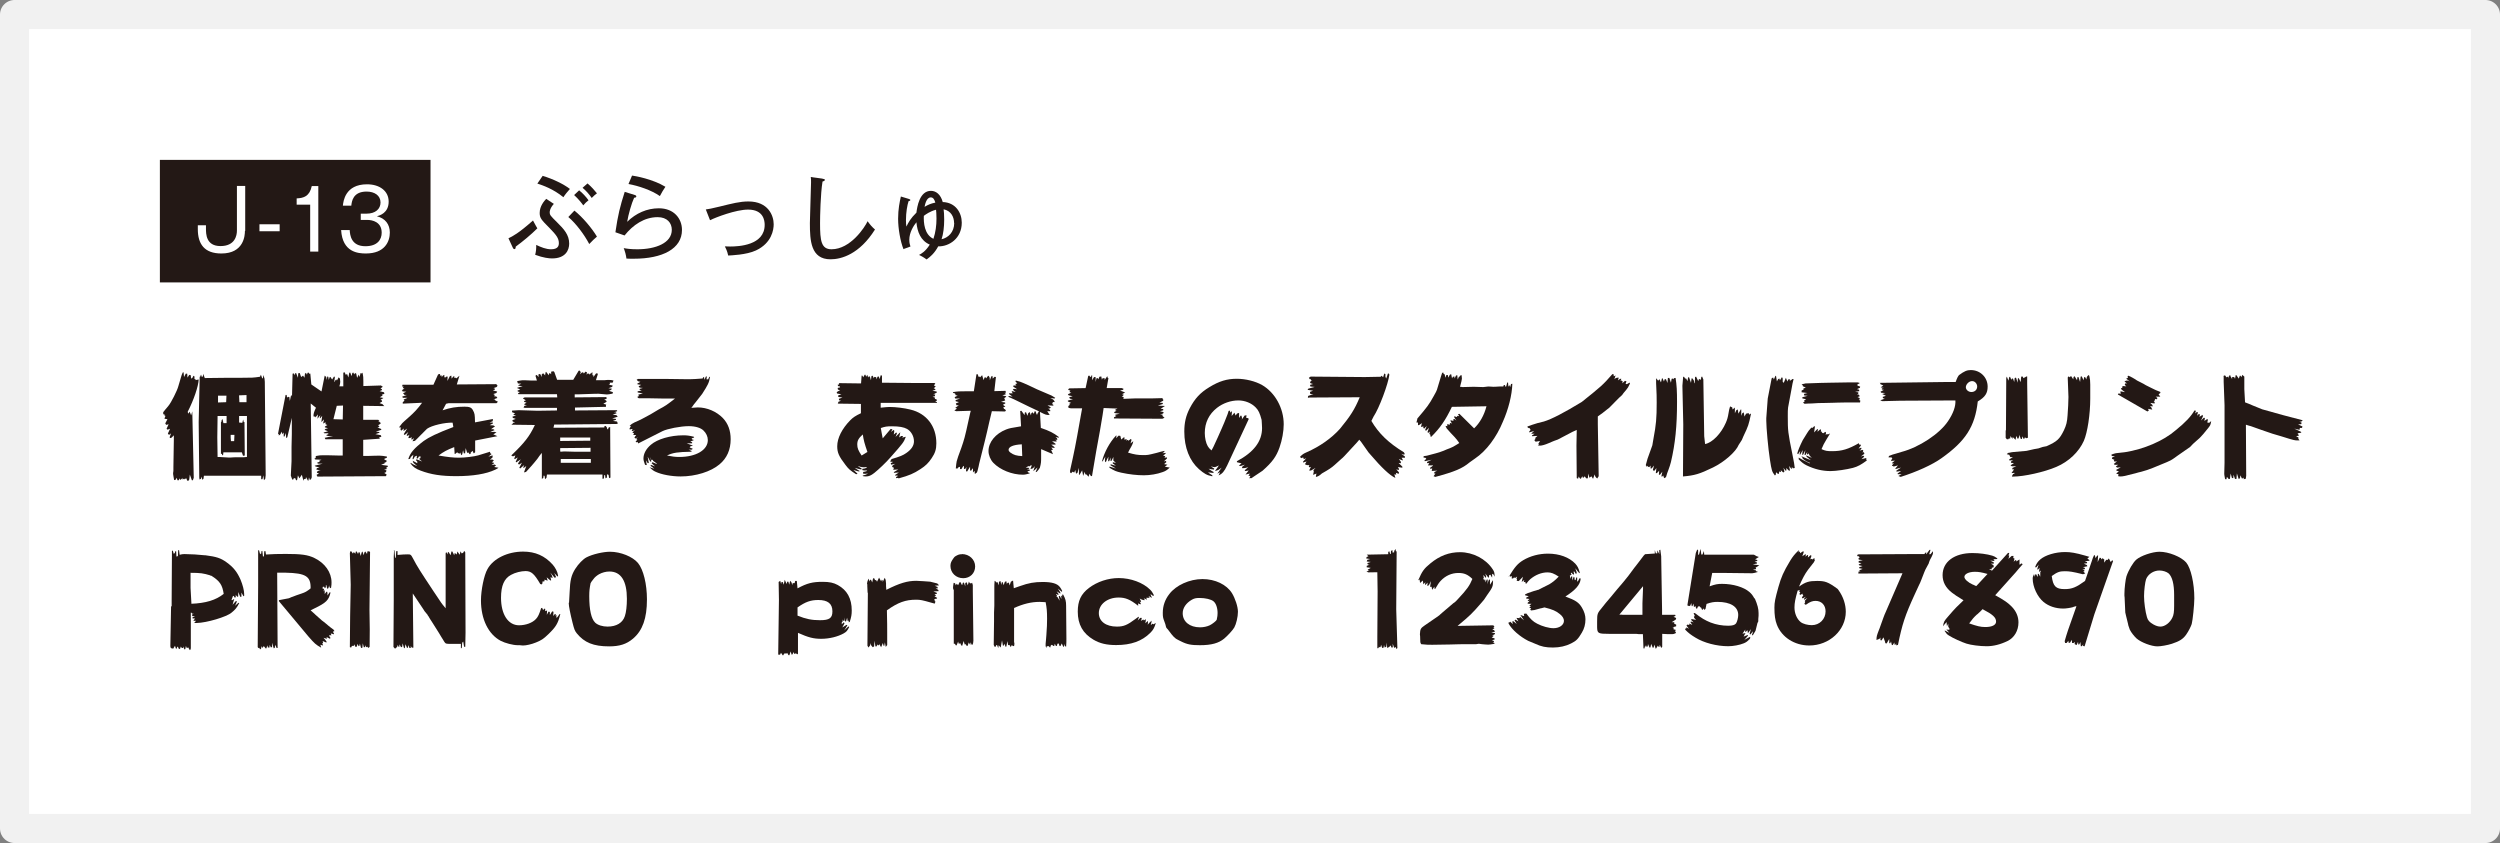 <?xml version="1.0" encoding="UTF-8"?><svg id="_レイヤー_2" xmlns="http://www.w3.org/2000/svg" viewBox="0 0 172 58"><rect x="0" y="0" width="172" height="58" fill="#808080" stroke="none"/><defs><style>.cls-1,.cls-2{fill:#fff;}.cls-3{fill:#231815;}.cls-2{stroke:#f1f1f1;stroke-linecap:round;stroke-linejoin:round;stroke-width:2px;}</style></defs><g id="_レイヤー_1-2"><rect class="cls-2" x="1" y="1" width="170" height="56"/><path class="cls-3" d="M11.81,41.72v-.44l.02-3.38.06-.02.06.22.08-.05.02-.12h.07l.02.36.1-.03.02-.4.06-.02.04.33c.16-.04.19-.05.34-.05.38,0,1.02.04,1.36.08h.06c.78.1,1.07.2,1.46.48.49.35.74.68.97,1.2.15.36.25.75.25.98,0,.02,0,.09,0,.14l-.05.02-.14-.25v.05s0,.11,0,.11v.13h-.08c-.07-.17-.1-.24-.14-.33,0,.09,0,.19,0,.31l-.06.02q-.07-.07-.11-.14s0,.06,0,.08v.09l-.07.03s-.03-.05-.07-.12h-.05l-.1.27.03.03.16-.1c-.04.14-.04.15-.06.2l-.03.11-.03.1c.09-.1.11-.13.23-.26l.07.02c-.05.14-.06.18-.13.31.06-.06.11-.1.24-.21l.05.02c-.16.32-.27.45-.53.66-.33.29-1.72.7-2.38.71h-.05s-.08,0-.14,0l.13-.15h-.17v-.04s.11-.11.11-.11l-.19-.02v-.06l.18-.09h-.18s-.04-.1-.04-.1l.13-.07h-.11l-.05-.07h-.04v2.48s-.02,0-.02,0v.06l-.05.04-.13-.22-.02.07h-.06l-.06-.14-.04.22-.06.02-.1-.21v.11h-.08l-.07-.1-.06.18-.1-.05-.03-.11h-.06s-.02.12-.02.12h-.07l-.06-.19-.14.22-.02-.05-.05.02-.09-.06-.02-.1.05-2.75ZM13.15,41.54c1.01-.04,1.7-.25,2.24-.68-.09-.61-.26-.88-.85-1.25h-.06s0-.02,0-.02c-.49-.15-.69-.18-1.37-.18v1.04s.06,1.08.06,1.08Z"/><path class="cls-3" d="M17.76,40.26v-2.39l.06-.02.08.3v-.04l.07-.02.02-.17.06-.02.04.38h.07s.02-.35.02-.35l.08-.02.04.24c.51-.03.75-.04,1.36-.04,1.07,0,1.52.06,1.97.28.73.35,1.18.99,1.18,1.68,0,.08,0,.17-.03.36l-.06.04c-.06-.08-.07-.12-.07-.18v-.03h0c-.02.07-.02.1-.06.21l-.05.03-.04-.02-.04-.22h-.04v.15l-.08.05-.04-.1-.1.02v.13h.1c-.02.07-.02.09-.04.17v.03s-.02.03-.02.03l.06-.13.04.02v.24l.12-.16h.05c.02.07.02.1.02.16v.1l.16-.23.05.03c-.12.52-.3.7-1.11,1.09-.12.06-.14.07-.26.13l.18.16.09.08.06.06q.29.27.45.4l.04.03.03.02c.17.13.31.25.4.33.08.06.16.13.33.25l.06.1-.11.04.08.14v.04s-.22-.06-.22-.06l.04.14-.09-.02-.08.03.1.14-.02.08-.24-.12.02.12-.23-.07.2.24v.09l-.26-.11.03.14h-.06l.06.17-.19-.05.06.2c-.38-.21-.46-.29-.88-.77l-2.03-2.43v-.07l.68-.13s.05-.02.1-.04c.02-.02.09-.04.15-.06.23-.09.25-.1.64-.23.24-.08.35-.14.61-.35.02-.83-.33-1.05-1.71-1.08h-.59s.03,5.18.03,5.18h-.07s-.09-.22-.09-.22l-.04.22-.07.02-.11-.38v.3s-.09.02-.09.02l-.07-.17-.03.19-.1-.02-.04-.14-.06.2-.04.02-.14-.17-.1.13-.05-.13-.04.18-.07.05-.05-.11-.06.02-.05-.07.03-4.26Z"/><polygon class="cls-3" points="24.09 42.37 24.13 40.23 24.07 38.06 24.1 37.93 24.17 37.93 24.27 38.08 24.3 38.06 24.32 38 24.35 37.99 24.45 38.1 24.48 37.95 24.54 37.94 24.64 38.13 24.65 38.02 24.74 37.99 24.82 38.25 24.88 38.01 24.94 37.94 25.02 38.2 25.07 38.01 25.13 37.94 25.23 38.08 25.25 38.12 25.28 37.93 25.4 37.93 25.46 37.98 25.44 39.98 25.42 41.97 25.44 43.31 25.43 44.51 25.33 44.58 25.28 44.49 25.2 44.53 25.13 44.39 25.12 44.52 25.03 44.53 24.96 44.26 24.93 44.57 24.84 44.58 24.76 44.28 24.73 44.43 24.67 44.46 24.6 44.3 24.54 44.5 24.45 44.5 24.38 44.33 24.35 44.43 24.21 44.44 24.16 44.55 24.08 44.53 24.07 44.51 24.09 42.37"/><path class="cls-3" d="M27.06,37.88l.08-.02.04.53.05-.04.03-.43h.09v.26c.33-.03.49-.04.69-.04s.23,0,.38.29c.28.54.48.85,1.4,2.24.31.47.46.69.53.79.07.1.11.15.31.39v-3.77s.02-.07.02-.07h.05l.06.14.02-.14.05-.04.14.23.06-.26h.06l.13.26.04-.16.13.11.05-.21.16.23.05-.24.09.15.06-.04h.03s.08-.14.08-.14l.07.1.02,5.54-.02.96h-.08s-.06-.36-.06-.36l-.07.08-.03.37h-.06v-.29c-.2,0-.37,0-.43,0-.38,0-.53,0-.6-.03-.06-.03-.1-.08-.33-.47l-.15-.25c-.07-.12-.14-.23-.22-.35-.1-.17-.22-.35-.22-.35-.18-.27-.18-.28-.24-.38l-.02-.04-.06-.08-.05-.09-.02-.02-.02-.02-.08-.1c-.06-.06-.06-.07-.14-.2l-.73-1.09.04,3.73h-.1l-.08-.11v.13h-.09l-.07-.2-.04.19h-.06s-.1-.25-.1-.25l-.05.26-.05.02-.1-.34-.03.24-.08.03-.1-.2-.02.18-.06-.02-.04-.12-.05.14-.14.12-.11-.12.02-3.22v-2.98s.02-.43.02-.43Z"/><path class="cls-3" d="M38.54,42.28c-.15.62-.3.86-.82,1.36-.34.33-.48.41-.84.56-.31.13-.69.21-.88.21-.02,0-.1,0-.24-.02-.06,0-.11,0-.14,0-.32,0-.86-.14-1.17-.3-.85-.45-1.36-1.49-1.36-2.78,0-.7.21-1.75.45-2.16.4-.72,1.38-1.2,2.45-1.2.84,0,1.49.29,2.03.89.18.2.33.49.36.69l.02.11-.05.02-.22-.24h0s.13.29.13.29l-.1.04-.3-.36.12.22.04.16-.15-.06.05.21-.05.02-.26-.22.07.23-.22-.07v.11s-.15.03-.15.03l.02.1-.07.09-.09-.03c-.41-.7-.62-.89-1.01-.89-.3,0-.72.1-1,.26-.47.25-.69.74-.69,1.58,0,1.14.49,1.89,1.24,1.89.46,0,.93-.17,1.17-.44.14-.15.22-.33.35-.74l.07-.02.06.14.07-.04.02-.05.06.02v.16s.13-.05.13-.05l-.02.3.12-.22.09.02v.22s.16-.26.16-.26l.09.03-.02.29.12-.14.06.02-.02.1.09-.03-.05.14.06.02.19-.25.06.04Z"/><path class="cls-3" d="M39.15,41.47c.03-.45.03-.49.04-.72.03-.84.12-1.18.38-1.6.22-.35.55-.69.79-.81.41-.21,1.14-.38,1.61-.38.73,0,1.56.34,1.92.77.38.46.62,1.46.62,2.51,0,1.3-.3,2.14-.96,2.7-.45.38-.93.53-1.64.53-1.08,0-1.71-.26-2.23-.9-.14-.18-.17-.26-.29-.73-.16-.64-.26-1.15-.26-1.33v-.04ZM40.54,41.01c0,.95.14,1.57.41,1.83.18.17.51.27.85.27.61,0,1.04-.26,1.19-.72.09-.26.14-.7.14-1.19,0-1.24-.41-1.88-1.2-1.88-.25,0-.5.07-.72.19-.15.09-.29.2-.38.33-.12.15-.19.25-.2.29-.07.36-.09.54-.09.89"/><path class="cls-3" d="M53.59,41.24l-.02-1.2.11-.08.06.22.03-.14h.08s.07.19.07.19l.07-.34.13.29.04-.16h.08l.06.21.06-.27c.1.1.11.11.14.3l.04-.14h.13l.04-.15h.11s.05.51.05.51c.66-.36,1.04-.45,1.73-.45.46,0,.75.06,1.04.22.64.35.96.93.96,1.75,0,.28-.03.45-.14.79l-.07.02v-.14l-.02.04-.05.02-.04-.23-.07.25h-.07l-.02-.27-.02.23h-.09l-.02-.1-.03.18h-.04s-.01.16-.01.16l.15-.14.04.08c-.06.1-.07.14-.15.28l.29-.18.06.02c-.09.17-.1.18-.22.36l.29-.27.06.03c-.13.26-.19.34-.39.45-.39.22-.98.37-1.54.37-.53,0-.88-.09-1.6-.41v1.44l-.06.04-.1-.1v.05l-.09.02-.06-.13-.06.15-.06.04-.08-.23-.08.26h-.06l-.1-.17-.02.05h-.18s0,.04,0,.04l-.04.02v.05l-.06.02-.12-.18-.06.13h-.05s-.05.02-.05.02l-.03-.06.05-3.75ZM54.88,42.36c.58.23.97.31,1.54.31.65,0,.85-.15.85-.61,0-.53-.32-.78-.97-.78-.53,0-.89.13-1.43.51v.57Z"/><path class="cls-3" d="M59.69,40.77l-.02-.44v-.12s-.02-.04-.02-.05c0-.06.03-.19.1-.35l.09.2.02-.11.06-.02.09.19.05-.25.07-.06.08.16.06-.02.07.12.14-.28.14.25.05-.11.06.06v.1s.14-.29.14-.29c.06.11.06.15.07.19l.02.2v.19l.02.25c.91-.46,1.45-.62,2.06-.62.14,0,.85.05.96.06.09.02.22.05.28.07.06.02.14.04.2.05l.13.13-.3.03.19.08.02.1h-.15l.18.1.03.09-.36.02.24.1v.06s-.17.04-.17.04l.1.06-.02.05-.08.02.18.11v.05s-.2.04-.2.04l.07.1h-.08l.1.07-.05.14-.22-.06c-.63-.18-.77-.21-1.06-.21-.72,0-1.24.18-2.01.73.02.8.02,1.22.02,1.5v.89l-.1.13-.06-.32-.04.24h-.05l-.05-.19-.12.29-.12-.21-.05.08h-.05l-.03-.07-.06.14h-.08l-.06-.39-.03.39-.09.06c-.13-.14-.14-.15-.15-.29l-.04.17-.11.14-.07-.13.03-3.63Z"/><path class="cls-3" d="M66.18,38.12c.51,0,.91.38.91.85s-.35.81-.82.81c-.5,0-.88-.37-.88-.85,0-.1.02-.19.05-.26.04-.1.21-.35.26-.38.21-.13.3-.16.48-.16M65.59,40.57c-.02-.1-.02-.12-.02-.17,0-.06.02-.16.04-.3h.04v.03l.05-.02.06.16.06-.11.1.1.1-.21.08.02.06.16.07-.02v-.1l.08-.04.1.27v-.23s.1-.05.1-.05l.07.21.08-.26.06.11.09.02.07-.05.05.16v.45l.02,1.69.02,1.69-.02.17-.04.11h-.06l-.07-.17-.03.18-.1-.17-.07.22-.06.03-.08-.13-.07.02-.07-.24-.1.33-.06-.02-.09-.18-.02.05h-.08s0-.02,0-.02l-.03-.12-.1.25-.05.02-.08-.12h-.07s0-1.69,0-1.69v-1.7s0-.34,0-.34Z"/><path class="cls-3" d="M68.39,42.8v-.65s.02-.49.02-.49c0-.16,0-.26,0-.31v-.96c0-.1,0-.21.02-.42h.04l.07.1.09-.02.08.22.02-.24.1-.06.06.27.03-.17.06-.03.07.22.08-.22.1-.06.05.22.02-.09.11-.03.05.2.09-.26.15-.08.05.53.23-.08.2-.07c.59-.21.98-.28,1.56-.28.64,0,1.01.11,1.19.36.06.09.1.14.15.26l-.03.06-.27-.23c.1.15.1.16.17.26v.1l-.02-.02-.03-.02c-.09-.06-.1-.07-.2-.13l.13.19-.02.06h-.03l-.07-.06-.06.02.07.06-.03.1.06.02.16.26c-.04-.18-.05-.22-.07-.31l.07-.02c.04.07.05.07.06.1,0,.02.02.02.06.11l-.02-.2.02-.02h.03l.02.06v-.14h.07c.16.3.2.45.2.77l.02,2.28c0,.11,0,.33-.02.53l-.09-.04-.03-.15-.04.21-.04-.02-.1-.22-.09.18h-.06s-.06-.18-.06-.18l-.09.02-.03.14-.07.02-.08-.16-.04.16-.09-.02-.03-.06-.07.02-.02-.04-.07.21-.11-.12-.03.03-.09-.02-.02.13-.06-.12v-.17c.02-.13.02-.28.05-.58.04-.55.05-.78.05-1.13,0-.51-.02-.74-.1-1.15-.31-.02-.35-.02-.42-.02-.57,0-1.13.14-1.75.42,0,.09,0,.12,0,.17v.92s0,.73,0,.73v.55s.02.02.02.02c0,0,0,.02,0,.02,0,0,0,.03,0,.06,0,.05,0,.06-.02.15h-.09s-.06-.08-.06-.08l-.08.15-.09-.15-.09.02-.05-.28-.07.36-.04.05-.1-.23-.04.13h-.06l-.06-.36-.09.49-.14-.16-.03.2-.08-.21h-.06s-.02.1-.02.1l-.09.02-.06-.13.02-1.57Z"/><path class="cls-3" d="M79.34,41.01l-.14-.11h-.05c.06.11.06.13.1.23-.06-.02-.07-.03-.11-.06-.06-.03-.1-.05-.13-.07.05.06.05.06.08.13-.03,0-.09,0-.14,0-.03,0-.06,0-.09,0,.02.03.04.08.06.13-.1-.04-.14-.06-.25-.12h0s.04.03.07.07v.09c-.16-.03-.18-.04-.33-.12.06.1.07.13.1.22l-.03.02-.08-.05c.06.09.07.13.1.2h-.02s-.02,0-.02,0c-.08-.02-.1-.02-.17-.06q.02.07.02.17c-.56-.44-.88-.57-1.35-.57-.77,0-1.36.46-1.36,1.07,0,.57.49.93,1.24.93.47,0,.71-.1,1.3-.54l.19-.14.03.03c-.05.13-.06.15-.09.23l.18-.18h.1s0,.02,0,.03c-.02.08-.02.11-.06.18l.17-.1.03.04v.03l.15-.09c-.02.11-.02.12-.02.15,0,.02,0,.05-.03.13l.19-.16v.02s0,.02,0,.02v.05s0,.1-.02.17c.12-.14.14-.16.27-.28,0,.12-.02.15-.05.26t0,.05l.1-.1.08.04.16-.09c-.1.34-.18.48-.38.68-.57.57-1.32.84-2.35.84-.65,0-1.12-.11-1.56-.37-.73-.43-1.08-1.05-1.08-1.93,0-.74.22-1.21.77-1.63.57-.43,1.32-.68,2.05-.68.82,0,1.67.31,2.16.8.11.11.15.17.26.38l-.06.06Z"/><path class="cls-3" d="M80.3,43.26s-.07-.1-.07-.1c-.05-.2-.06-.26-.12-.4-.1-.26-.11-.33-.11-.6,0-.47.15-.91.45-1.29.46-.61,1.4-1.03,2.28-1.03s1.66.38,2.03.97c.22.36.41.93.41,1.28s-.12.85-.25,1.08c-.11.19-.46.57-.7.77-.38.31-.87.45-1.66.45-.6,0-.89-.05-1.32-.27-.08-.04-.1-.05-.18-.09-.22-.1-.34-.22-.67-.67l-.08-.1ZM83.77,42.18c0-.36-.11-.67-.28-.81-.17-.14-.56-.23-.97-.23-.24,0-.36.03-.52.12-.4.23-.63.57-.63.93,0,.58.48.97,1.19.97.24,0,.48-.05.67-.14.17-.08.46-.31.48-.38.05-.23.06-.32.06-.47"/><polygon class="cls-3" points="94.03 38.32 94.15 38.27 94.03 38.16 95.51 38.13 95.51 37.97 95.59 37.93 95.64 38.12 95.69 38.1 95.7 37.9 95.8 37.85 95.81 38.02 95.92 38 95.92 37.9 96.03 37.77 96.03 37.92 96.09 37.94 96.06 41.92 96.14 44.58 96.09 44.66 96.01 44.51 95.92 44.58 95.88 44.46 95.82 44.29 95.82 44.45 95.83 44.54 95.73 44.55 95.68 44.4 95.61 44.48 95.45 44.59 95.38 44.21 95.38 44.49 95.27 44.55 95.22 44.37 95.19 44.56 95.09 44.58 95.02 44.36 94.98 44.52 94.89 44.53 94.87 44.49 94.84 44.59 94.76 44.6 94.76 43.84 94.78 40.69 94.76 39.37 94.15 39.38 94.01 39.33 94.22 39.24 94.12 39.24 94.1 39.19 94.31 39.07 94.03 39.03 94.03 38.93 94.23 38.85 94.11 38.84 94.07 38.74 94.31 38.66 94.03 38.63 94.07 38.52 94.27 38.46 93.99 38.42 94.03 38.32"/><path class="cls-3" d="M97.59,39.89c.24-.57.39-.78.81-1.12.65-.54,1.31-.78,2.05-.78.89,0,1.78.46,2.25,1.18.1.15.13.24.13.51-.04-.09-.05-.11-.1-.18l-.07-.02c0,.06,0,.1,0,.14s0,.08,0,.12c-.06-.09-.07-.1-.12-.2l-.09.03s0,.02,0,.05c0,.05-.02.08-.03.14-.1-.11-.1-.12-.23-.3.03.12.04.14.06.22l-.02.08c-.06-.07-.07-.08-.14-.16l-.02-.02-.02-.02.04.22h-.04v.05l.04.04.02.08.03-.09.05.02s0,.02,0,.04c.01.06.01.07.02.15.03-.09.03-.1.08-.2h.06v.16s0,.04-.02.17l.02-.07.02-.06s.02-.06.05-.15l.09-.07c0,.1,0,.23,0,.38l.21-.32v.1c0,.33-.04.42-.42.95-.02.02-.09.13-.12.18-.05.09-.07.11-.25.32-.67.77-.76.86-1.65,1.6l2.46-.04.08.09-.09.05.06.02.02.05-.14.08.12.04.07.1-.26.08.24.02.02.07-.2.1.12.02-.15.12.17.05.06.06-.22.1.13.02.02.06-.1.06h.1l.04.08c-.24.04-.34.06-.44.06s-.29-.02-.42-.03l-.23-.03-.19.03h-.34s-.14,0-.14,0h-.18c-.22,0-.64,0-1.11.02-.36,0-1.01.02-1.24.02s-.41,0-.76-.04c-.07-.12-.07-.13-.07-.36q0-.2-.02-.32c.02-.37.05-.42.34-.62l.83-.57c.18-.12.18-.13.23-.18q.06-.06.16-.14l.74-.63.06-.04s.02-.02.03-.02l.1-.09.14-.15c.61-.65.79-.91.98-1.37-.32-.31-.57-.41-.96-.41-.46,0-.88.18-1.22.54-.12.13-.2.25-.38.56l-.05-.02v-.14s-.16.22-.16.22l-.03-.18v-.03h-.11s.06-.39.06-.39l-.14.28-.11.06.02-.24-.15.17-.03-.06.03-.14-.14.15-.04-.26-.19.17-.03-.26-.04.07-.07-.03Z"/><path class="cls-3" d="M103.82,39.66c.4-.66.6-.89.98-1.12.49-.29,1.09-.45,1.7-.45.78,0,1.46.25,1.88.69.16.18.22.3.31.62l-.03.04c-.11-.13-.17-.2-.28-.35.06.17.06.18.1.3l-.04.11c-.05-.06-.06-.06-.1-.14l-.02-.03-.02-.02-.04.03c.02.08.03.1.04.15l-.04.05c-.07-.05-.09-.08-.14-.14l-.05.02.05.12-.05.04h-.06s.02.26.02.26c0-.02.01-.03.01-.05l.06-.13h.07v.28c.04-.11.05-.14.1-.26l.04.02s.02.06.02.1c0,.02,0,.05.01.11h.06c.02-.06.02-.08.05-.18h.06v.3l.09-.1.06-.13.05-.02.04.04c-.03.41-.36.78-1.05,1.22.7.26.93.41,1.14.77.16.27.24.53.24.79,0,.35-.08.65-.25.93-.26.44-.38.56-.74.74-.35.18-.79.28-1.24.28-.5,0-.8-.06-1.23-.26l-.48-.2c-.58-.3-1.11-.76-1.35-1.19v-.08h.06l.05-.05.19.17-.05-.18.08-.02.23.19-.15-.26.06-.04.21.12-.14-.24.22.02v-.05l.04-.03.26.23-.25-.37.26.08v-.06s-.02-.1-.02-.1l.17-.02c.3.4.46.55.75.7.34.18.81.31,1.12.31.41,0,.72-.22.72-.51,0-.15-.1-.32-.28-.46-.27-.22-.5-.32-1.06-.46l-.19.05-.1.02c-.08.02-.22.06-.4.11-.1.02-.12.02-.23.03l-.06-.05.06-.12h-.13s.13-.14.13-.14l-.06.02-.06-.05.15-.12h-.21s-.08-.04-.08-.04l.17-.17-.11.02-.04-.03.13-.11-.23-.03v-.06l.18-.1-.25-.06v-.07s.09-.04.16-.07l.02-.02h.02c.21-.08.57-.19.65-.21.05,0,.11-.03.15-.06.21-.1.43-.21.66-.33.21-.13.37-.24.65-.53-.34-.22-.52-.29-.77-.29-.42,0-.85.18-1.19.47-.1.09-.15.15-.27.31l-.07-.04.02-.09-.13.02.04-.15-.18.14.09-.36-.29.3-.14-.02.02-.12-.04-.03.05-.14-.15.1-.06-.05-.06.07-.1.02v-.18s-.13.05-.13.05v-.07s-.1.04-.1.04Z"/><path class="cls-3" d="M113.85,38.07v-.22l.07.22h.1v-.21s.14.26.14.26v-.27s.07-.03.07-.03l.06.45.06,3.65v.38s.9,0,.9,0l.03.07-.14.07.18.08-.02.1-.29.19h.18v.11l.13.05v.12l-.26.07.1.02-.03.11.17.05-.07.1.08.04-.03.09c-.12.05-.16.06-.22.06h-.31s-.39-.02-.39-.02v.89s-.07.08-.07.08l-.1-.22-.02.14-.04.02-.07-.1-.13.21h-.02l-.09-.28-.05.2-.06.02-.11-.27-.05.24-.06.02-.11-.25-.02.17-.08.02-.04-.13-.02.1-.06.02-.02.12h-.07s-.04-.98-.04-.98h-.28s-.18-.02-.18-.02c-.12,0-.22,0-.34,0h-1.52c-.76,0-.82-.03-.83-.46v-.39c0-.55.02-.57.35-.97.01-.02.48-.6.57-.69.14-.18.29-.35.43-.52l.46-.54c.26-.31.39-.48.74-.96.1-.13.18-.23.25-.32.13-.17.21-.27.41-.54l.09-.09.71-.05ZM111.6,42.3h1.4s0-.14,0-.14c0-.02,0-.34,0-.4v-.26l.04-1v-.02s0-.02,0-.02v-.13s-1.63,1.96-1.63,1.96h.2Z"/><path class="cls-3" d="M116.02,43.16l.18.1-.17-.22.06-.07.14.03-.02-.1.22.09-.13-.19.04-.04.18.06-.17-.17.03-.06.31.06-.13-.14-.02-.11h.07l-.09-.22h.09c.45.35.69.49,1.08.65.39.15.8.22,1.21.22.29,0,.46-.05.54-.16.08-.12.15-.39.15-.58,0-.57-.53-.9-1.42-.9-.28,0-.44.03-.76.14l-.07.34-.07.07-.08-.1-.03.04v.05h-.06s-.07-.16-.07-.16h-.06l-.02-.09-.07.05-.04-.06-.08.18h-.06s-.06-.18-.06-.18l-.05.06h-.05s-.02-.22-.02-.22l-.08.17h-.05l-.03-.21-.07.18-.08.03-.12-.05.58-3.6.1-.25.06.06v.3h.06l.11-.4.05.39h.08l.1-.24.02.25h3.05s.23,0,.23,0c.05,0,.06,0,.08,0,.06,0,.08,0,.23.1l.17.06-.26.16.15.05v.06l-.18.06.16.05v.07l-.29.06.45.06-.26.17.04.04-.02.06-.2.04.21.04v.05l.14.06c-.19.06-.35.09-.39.09h-.06l-1.71-.02h-.63s-.16,0-.36,0l-.18.92c.39-.14.55-.17.86-.17.75,0,1.49.22,1.88.56.15.13.22.22.34.44h.03c.19.45.26.72.26,1.01,0,.04,0,.1,0,.18l-.02.23v.16c-.06.1-.07.15-.09.25l-.1.4-.12.2-.06.1h-.07c.05-.14.05-.14.08-.27-.08.1-.1.11-.18.22l-.06-.03.09-.34-.17.25h-.05v-.14s-.04-.02-.04-.02l-.08.1-.06-.02.02-.14-.2.29.21-.05-.13.25.27-.11.04.04-.26.29.38-.2.03.03-.02.09c-.19.2-.26.25-.43.32-.29.12-.73.2-1.07.2-.79,0-1.67-.23-2.25-.59-.3-.18-.49-.32-.7-.54l-.02-.07.09-.03Z"/><path class="cls-3" d="M123.79,37.86l-.06.14.1-.06.02.12.21-.14.03.04v.05s-.09.26-.09.26l.21-.14.04.03-.04.14.15-.12.04.02-.02.16.2-.17.05.05-.08.24.12-.03.02.05.12-.1.04.05-.02.06.04.02s-.05.09-.08.16l-.39.5c-.22.29-.41.65-.63,1.17.45-.32.69-.39,1.24-.39s.75.06,1.42.55l.06.08c.33.46.5.99.5,1.49,0,1.27-1.13,2.32-2.51,2.32-1.02,0-1.9-.57-2.23-1.43-.12-.31-.17-.65-.17-1.17,0-.38.05-.61.28-1.44.19-.67.34-1.02.81-1.8.18-.29.3-.44.57-.7l.03.02ZM124.14,41.55l.06-.14-.04-.06.18-.21-.2.12-.04-.05.14-.16-.22.12-.05-.06.1-.16-.06-.04.02-.07-.18.09-.05-.06.06-.14h-.07l.03-.13-.14.03c-.16.56-.22.84-.22,1.16,0,.42.17.8.43,1.01.17.13.49.21.76.21.54,0,.95-.42.95-.95,0-.43-.28-.72-.69-.72-.21,0-.38.06-.67.27l-.1-.06Z"/><path class="cls-3" d="M127.8,38.16l.07-.02,3.65-.02h.87l.13-.14v.16s.23-.31.23-.31h.07s-.09.3-.09.3h.09l.17-.21v.1c0,.09-.02.13-.1.3-.11.19-.13.24-.17.36-.02.06-.03.09-.03.1,0,0-.02.03-.04.07-.2.36-.2.37-.26.52l-.21.54c-.06.14-.06.17-.16.36l-.3.65c-.65,1.42-.85,2.02-1.14,3.45l-.12.03v-.13s-.06.09-.06.09h-.05l-.02-.16-.11.18h-.06l-.06-.25-.05.12h-.07v-.29l-.18.31-.09-.02-.02-.1-.11-.3-.13.21-.08-.02v-.18l-.06.09-.21.08c0-.24.03-.33.17-.69.02-.05.02-.06.04-.1.03-.09.06-.18.1-.28.07-.21.12-.34.18-.5.04-.12.1-.25.14-.34l1.16-2.68-3.04.02.02-.14.13-.02-.1-.06.25-.1-.24-.05v-.06l.23-.09-.21-.04-.06-.06.2-.1-.17-.03-.05-.05.06-.07.25-.05-.27-.04-.04-.07.09-.06-.04-.07.02-.02-.14-.02v-.06Z"/><path class="cls-3" d="M134.06,42.87c-.05.09-.06.1-.11.22-.02-.13-.02-.14-.02-.29-.11.11-.14.14-.25.29.05-.31.06-.35.37-.7.49-.57.61-.68,1.04-1.09-.46-.28-.61-.38-.79-.52-.44-.34-.65-.74-.65-1.21,0-.92.81-1.52,2.05-1.52.48,0,1.01.07,1.37.18.1.03.17.06.34.18v.05l-.26.02.08.12-.3-.03.24.12v.09h-.2s.18.1.18.1l.02.14-.16.06.05.08h-.22s.21.1.21.1l1.1-1.22h.09s-.05.16-.05.16l.02.04.03-.02-.05.2-.04.05h0s.25-.22.25-.22h.13s-.02.14-.02.14l.09.04-.06.22.11-.11h.07s0,.09,0,.09l.22-.14v.25s0,.1,0,.1h.04l.07-.07h.05l.06.05c-.2.23-.32.36-.49.57-.62.69-1.08,1.21-1.4,1.56.61.34.87.51,1.14.79.3.31.46.68.46,1.08,0,.57-.29,1.06-.75,1.28-.49.24-.98.36-1.44.36s-1.08-.08-1.39-.18c-.31-.1-.94-.38-1.21-.56-.13-.08-.17-.13-.29-.31l.02-.03.31.16-.21-.23.2.02.02-.07-.09-.14v-.22ZM136.75,39.49c-.43-.12-.62-.15-.88-.15-.41,0-.72.15-.72.35,0,.16.26.39.58.53.02,0,.05.02.18.08l.06.02.78-.84ZM136.02,42.27c-.22.2-.33.33-.54.62.55.19.78.25,1.11.25.46,0,.74-.14.74-.37,0-.29-.22-.49-.93-.86-.15.16-.18.19-.23.23l-.14.13Z"/><path class="cls-3" d="M140,39.86c0-.18,0-.21.02-.34h.08l.06.14h.04s0-.06,0-.1c0-.03,0-.05,0-.08h.06l.11.2v-.19s.04,0,.04,0l-.06-.04.07-.2-.14.1c.02-.14.03-.16.04-.29l-.1.12h-.06c.04-.17.05-.2.1-.34l-.16.19h-.09c.1-.26.18-.38.36-.54.35-.3,1.04-.51,1.71-.51.38,0,.73.06,1.36.24l.31.09-.14.12.14.1v.05l-.32.03.16.06v.08s-.22.03-.22.03l.21.1.03.08-.3.06.13.05v.09s-.18,0-.18,0l.14.06v.09h-.08l.15.14-.16.06c-.72-.18-.95-.21-1.25-.21-.35,0-.51.05-.9.33.09.71.28.9.89.9.5,0,.79-.12,1.4-.56l.16-.46.18-.54.2-.59.08-.18h.06s.04.2.04.2l.12-.18h.06s-.03.45-.03.45l.14-.3.09.02.02.1.1-.09.06.07h.04v.24l.14-.2.08.02.1-.11.13.25.1-.13.06.06-1.29,3.67-.67,2.2-.11-.03.02-.11-.1.13h-.07s-.03-.29-.03-.29l-.07.16-.07.02-.02-.19-.1.22-.13-.06v-.16s-.08.08-.08.08h-.1l-.02-.22-.13.21-.1-.02v-.13s-.13.16-.13.16h-.1s-.03-.13-.03-.13c.17-.59.18-.63.81-2.4h-.05s-.06.02-.08.02l-.04.02h-.03s-.03.02-.03.02c-.16.05-.5.1-.67.1-.53,0-1.01-.16-1.37-.46-.42-.35-.74-1.04-.74-1.6,0-.1.02-.17.09-.31l.12.37Z"/><path class="cls-3" d="M146.16,41.04c0-.1,0-.19,0-.19,0-.37.08-1.01.14-1.2.15-.44.46-.96.68-1.15.3-.26,1.1-.54,1.59-.54.64,0,1.5.35,1.84.74.32.38.56,1.43.56,2.47,0,.43-.11,1.51-.18,1.76-.05.16-.21.49-.38.73-.21.3-.46.46-.98.63-.31.1-.77.18-1,.18-.41,0-1.12-.27-1.43-.54-.19-.18-.36-.4-.47-.61t-.09-.26s-.02-.05-.03-.13c-.02-.08-.02-.09-.08-.33l-.05-.2-.06-.26-.05-1.11ZM149.58,40.93c0-.75-.13-1.25-.38-1.48-.13-.11-.39-.2-.63-.2-.41,0-.79.26-.92.6-.07.21-.14.77-.14,1.17,0,.42.09,1.07.2,1.44.06.22.18.35.44.5.18.1.34.15.49.15.3,0,.65-.26.82-.62.09-.18.12-.39.12-.81v-.74Z"/><path class="cls-3" d="M11.27,28.31c.08-.1.16-.21.17-.21l.14-.17c.18-.2.62-1.07.69-1.36.07-.24.14-.47.21-.71,0-.02.04-.11.09-.23l.06-.02.03.33.12-.23h.1s.02.27.02.27l.12-.19.1.02.03.24.09-.06.07-.14.07.05v.18h.07v.07l.22-.04c-.02.46-.33,1.39-.76,2.23l.05.12.09-.14.1.26.08-.28.1,4.57h0l-.06.17h-.07l-.14-.39-.04.34-.06.09-.09-.02-.04-.14h-.05l-.09.06-.02-.05-.1.06-.04-.12-.03.09h-.03l-.02.04h-.06l-.03-.09-.06.13h-.09l-.05-.17-.08.14-.1.02c-.02-.13-.04-.24-.05-.28,0-.06-.02-.1-.02-.13,0-.02,0-.04,0-.08.02-.1.02-.16.02-.19v-.22s.03-1.87.03-1.87v-.31l-.17.17-.09.02-.03-.06.1-.27-.1.09h-.07l-.05-.07.15-.33-.18.06-.06-.06.14-.31-.17.04-.06-.1.15-.29-.2-.03v-.03s.07-.18.07-.18l-.06.02v-.11s-.05.02-.05.02l-.05-.06v-.12ZM13.77,25.92l.06-.15.06.17.07-.05.02-.17.11.29c1.52-.02,1.6-.02,2.63-.02.59,0,.7,0,1.17-.07l.06-.14.1.27.02-.03.02-.02.03-.2.08.25.02.22.06,6.43-.03.24-.09.1-.04-.34-.06.27h-.09v-.24h-3.94l-.03.21-.08.07-.05-.22-.04.15-.1.05-.02-.14-.04-3.81.07-3.12ZM14.96,31.44c.13,0,.24,0,.28.01.27.02.46.03.52.03h.06c.24-.02.37-.02.49-.02h.34c.07,0,.17,0,.34-.02v-2.82h-.54v.45l.22.02.06-.23.04.18h.05s.02,2.3.02,2.3l-.12.02-.08-.24h-1.27s-.02.18-.02.18l-.06.03-.02-.12-.07.03v-2.19s.03-.02.03-.02l.02-.13.06-.07.06.28h.22v-.49h-.62l-.02,1.47.02,1.35ZM15.56,27.67l.02-.45h-.58v.47s.57-.02.57-.02ZM15.9,30.35h.21l.02-.43h-.26v.19l.02.24ZM16.47,27.67h.49v-.49s-.51.02-.51.02v.06s.02.4.02.4Z"/><path class="cls-3" d="M19.67,27.17h.05l.02.13.06.05.04-.05.07.02.03.27.09-.42.06.1.04-1.56.09-.02.07.13.02-.14.06-.02.13.33.02-.31.1-.02.1.28.13-.1.1.15.03-.28.07-.06.07.13.04-.13.07-.02.06.09.06-.02.07.75.7.48.22-1.09.11.1v.2l.08-.25.06.04.03.21.06-.19.05-.02.12.18.14-.22.05.07-.04.29.02.03.06-.13.07-.04.03.07.12-.22.09.09c0,.09.02.16.02.22,0,.09-.02.17-.06.31h.27v-.94l.09-.03.08.18.09-.06.09.24.06-.33h.07l.09.24.05-.22.07-.03.06.13.06-.1.08.05.06.29.11-.23.06.17.07-.28.06.04.07-.06c.06.26.06.36.06.61v.31s1.21-.04,1.21-.04l.13.09-.16.11.1.06v.06l-.16.07.3.08.03.1-.18.07.06.05-.2.12.25.05-.2.13.09.03.02.09-.18.1.1.04.1.03.13.14-1.45-.02v.96s1.03,0,1.03,0l.1.1-.1.04.14.03.03.1-.17.1.09.12-.14.04.25.1.02.06-.38.12.23.03.02.05-.28.1.37.07.04.1-.17.07.08.07-1.16.08v1.11h.28c.45-.02.75-.02.86-.02.13,0,.26.02.49.06v.08s-.17.07-.17.07v.06l.13.06.04.03-.05.05.02.02-.14.06.02.04-.25.1.45.06.02.06-.14.1.1.06-.22.06.16.04-.03.12-.12.06.16.1-.04.12-4.72.03-.06-.12.17-.1-.13-.04-.02-.06c.1-.09.12-.1.27-.11l-.3-.05.03-.1.18-.06-.26-.05-.07-.06.55-.14h-.33l-.05-.07.19-.07-.06-.05.17-.08-.43-.02-.06-.05.1-.06-.02-.07.04-.06c.2-.04.29-.05.46-.05.11,0,.57,0,1.11.02h.26v-1.12h-1.19s-.05-.1-.05-.1l.58-.12h-.34s-.13-.04-.13-.04l.02-.04.14-.06-.04-.05h-.26l-.05-.05.31-.09-.24-.09.06-.07.18-.05-.22-.06.02-.04h-.04s.2-.12.2-.12l-.13-.05v-.14l-.17.09.07-.29-.19.19.06-.43-.13.16h-.04l.04-.21-.2.25.04-.3-.18.21-.02-.08-.05.03-.06-.03c0-.19.03-.29.17-.59l-.36-.29.07,5.08-.05.13-.08.05-.06-.18-.04.23h-.03s-.14-.26-.14-.26v.12l-.14.04-.03.11-.11-.42-.17.25-.1-.21-.05.3-.07.06-.07-.17-.11.02v.06s-.09.03-.09.03l-.1-.28c.04-.71.04-.81.05-.99v-.35c0-.27,0-.49,0-.63l.02-.89v-.83s0-.28,0-.28l-.31,1.33-.08.06-.02-.35-.09.24h-.06v-.28l-.09.13-.04-.18-.12.21-.09.05v-.09l-.05-.03.52-2.67ZM23.58,28.86l.02-.96-.43.02-.23.92.65.02Z"/><path class="cls-3" d="M27.46,29.39c.1-.13.21-.27.21-.27.07-.07.22-.21.44-.4.39-.34.64-.61.93-1.01l-1.33.06v-.1s.12-.1.12-.1l-.06-.08.26-.12h-.31l-.05-.08.33-.12h-.17s-.1-.12-.1-.12l.22-.1-.25-.02-.06-.08h.06v-.05s.14-.06.14-.06h-.06l-.07-.1.08-.03-.12-.02.02-.12h2.13l.32-.71.11-.03h.02s.02.12.02.12l.1-.02v.12s.08-.11.08-.11l.1-.05v.17h.1s.03-.05.03-.05h.1s-.02.3-.02.3l.17-.33.1-.04.02.21.13-.16h.06v.12s.07-.03.07-.03l.07.05.21-.18-.18.6,2.71-.02.1.1-.07.03.05.05-.29.1h.09s.03.1.03.1l-.14.05.3.08-.06.1-.21.07.11.07-.06.08.16.02.07.1-.28.1h.1l.04.07.18.09-.1.1h-3.29s-.18.04-.18.04l-.24.45c.52-.18.95-.25,1.51-.25.33,0,.47.05.57.23.13.24.14.29.15.83v.02l1.22-.23.02.06-.03.03.03.05-.24.1h.22s.02.06.02.06l-.23.12.25.02.12.06-.28.2h.16s.09.06.09.06l-.31.14.29-.02.15.04-.22.13.28.13-1.53.3v.8l-.07.07h-.04l-.06-.16-.13.11-.02.1-.06.02-.08-.12-.09.03-.1-.33-.04.36h-.09s-.05-.21-.05-.21l-.06.28-.07.06-.06-.19-.04.08-.09-.03h-.04s-.04-.07-.04-.07l-.14.12h-.04l-.03-.47c-.53.21-.71.31-1.08.58.65.11,1.01.15,1.41.15s1.05-.08,1.32-.16l.81-.25.02.1.09.06-.22.18.29-.09v.14s-.18.16-.18.16l.15-.02.12.06-.15.16.1-.02.06.07-.18.12.22-.04.1.06-.13.11.3.05c-.13.08-.21.14-.24.14-.61.29-1.53.44-2.67.44-1.03,0-1.74-.11-2.45-.38-.34-.13-.48-.22-.69-.48v-.06c.19.12.22.14.46.23-.14-.12-.18-.14-.27-.23l-.05-.14c.15.08.18.09.32.17v-.11l-.1-.11.05-.05.38.15-.19-.16.02-.06h.05s.02-.13.02-.13l-.09.02v-.06s-.1.17-.1.17l-.06.02-.03-.03.03-.17-.15.06-.1.18h-.06l.06-.3c-.15.12-.18.14-.23.28l-.12.02c.13-.43.38-.73,1.06-1.25.36-.26.91-.53,2.04-.96l-.05-.3c-.53-.02-1.44.19-1.76.42-.17.17-.33.33-.5.5-.14.14-.16.17-.33.33l-.17.03.11-.22-.14.1-.06-.02.05-.14-.14.06h-.11l.08-.23-.12.08-.08-.04.12-.23-.25.21-.06-.06.23-.38-.25.17.02-.18-.17.15-.05-.05v-.1s.04-.06.04-.06l-.15-.02Z"/><path class="cls-3" d="M35.16,31.35c.92-.88,1.27-1.32,1.64-2.11l-1.6-.02v-.02s.08-.05.08-.05v-.05s.16-.05.16-.05l-.16-.04-.03-.1.23-.09-.2-.07-.02-.09.25-.07-.17-.04v-.06l.11-.05-.22-.08v-.11c.25-.02.38-.03.46-.03l1.29.04c.22,0,.29,0,1.34-.02v-.18h-2.23l-.09-.05.07-.02-.03-.05.21-.07-.17-.02v-.06l.15-.09-.17-.05v-.06l.12-.05-.19-.12v-.03s.11-.05.11-.05h2.24s-.02-.22-.02-.22h-2.65s-.04-.05-.04-.05l.14-.1-.14-.03-.03-.06.19-.09-.21-.09.02-.03.36-.1-.27-.03-.04-.04.22-.1-.24-.02-.05-.16c.17-.03.32-.06.37-.06.06,0,.25,0,.59.02h.4l-.1-.33.08-.06.14.15-.02-.18h.04v-.03l.1.02.09.19v-.18s.1-.08.1-.08l.14.15v-.13l.04-.02-.02-.07.04-.03.19.24.02-.14h.07l.07.07v-.18s.16-.03.16-.03l.06.06.19.53h1.11s.37-.62.37-.62l.06-.02.09.11-.06.15.16-.14.1.04v.06l.12-.14.1.04-.02.17.08-.09.1.03v.06l.11-.1h.03l.06-.08.02.05v.16s.07.02.07.02v.11l.18-.25h.1s.02.06.02.06l-.13.41h.58c.11-.02.25-.02.29-.02.14,0,.2,0,.34.04l-.06.15h-.2s.02.1.02.1l-.09.04.27.05-.03.1-.26.09.24.03-.04.07-.16.08.27.09-.02.1c-.18.04-.33.06-.4.06-.03,0-.25-.02-.57-.05-.1,0-.29,0-1.36.04h-.28v.21l2.18-.02.02.11-.17.07.13.05.04.09-.23.14.21.06-.03.02v.13l-2.13.05v.2s2.87-.02,2.87-.02l.03.03v.04s-.22.08-.22.08h.14l.04.07-.27.08.27.05.08.1-.38.12.26.03v.06l-.21.08.28.04.06.14-.1.03-4.28.04-.05.22,3.5-.02v-.08l.08-.03c.09.09.1.1.12.23h.06l.02-.1.12-.06.02,3.49-.09.04-.04-.23-.11-.04v.22s-.1.06-.1.06l-.03-.22h-.06l-.02.23-.1.02v-.29h-3.82l-.03.22-.1.1-.03-.23-.07-.02-.02.16-.1.07v-1.79c-.09.1-.14.17-.17.21l-.14.2c-.29.37-.56.66-.78.9l-.14.03.16-.44-.18.14-.03-.05.07-.16-.28.24-.06-.05.18-.35-.17.12-.09-.02v-.06s.18-.27.18-.27l-.31.21-.04-.04.14-.3-.2.12-.04-.04.08-.22-.17.07-.12-.07ZM40.61,30.32v-.22h-2.07v.24l2.07-.02ZM38.56,31.08c.17-.02.27-.02.31-.02l.71.02c.21,0,.29,0,.63,0h.42v-.27l-2.09.02v.16l.02.1ZM40.65,31.84v-.26h-2.07v.26h2.07Z"/><path class="cls-3" d="M43.4,29.32h-.05l-.03-.02c.08-.08.14-.13.16-.14.07-.05.23-.13.47-.23.11-.05.29-.14.8-.42l.57-.34c.49-.26.54-.3,1.12-.75h-.77s-1.07-.02-1.07-.02h-.64l-.08-.03-.02-.08.1-.04-.05-.1.32-.08-.36-.07v-.08l.28-.05-.15-.05.02-.07.21-.06-.22-.02-.08-.09.18-.1-.25-.04-.02-.04.22-.13-.16-.04-.1-.1.09-.06c1.51,0,2.92,0,3.39.02h.18c.21,0,.49-.02.88-.05l.04-.09h.06l.02.18.11-.23h.06l-.02.2h.11l.08-.17h.05c-.07.41-.13.53-.54,1.17-.05.06-.2.26-.47.6-.06.07-.12.14-.17.22-.03.05-.07.1-.11.14.2-.02.35-.03.45-.03.63,0,1.29.28,1.73.74.35.37.53.85.53,1.45,0,.72-.26,1.31-.77,1.73-.59.5-1.64.83-2.67.83-.63,0-1.32-.13-1.72-.32-.14-.06-.24-.13-.42-.31l.33.1-.26-.2.02-.07.29.11-.24-.22.06-.07.28.12.02-.03-.25-.18-.06-.11v.05h-.06s-.1-.21-.1-.21l.1.3-.08.02-.18-.34.08.44h-.08l-.12-.19.06.33-.12-.02c-.08-.2-.11-.34-.11-.43,0-.33.18-.67.51-.95.45-.39,1.34-.65,2.23-.65.26,0,.41.02.73.1l.02.05-.17.06.02.07.11.03v.03s-.23.09-.23.09l.13.05v.07h-.38s.44.16.44.16l-.18.05-.05.07.22.1-.08.06h-.21s.21.09.21.09l-.03.05c-.94.02-1.25.06-1.67.26.36.07.55.1.85.1,1.15,0,1.96-.48,1.96-1.16,0-.24-.11-.48-.3-.66-.19-.19-.57-.3-1.01-.3-.56,0-1.47.18-1.8.34l-1.68.85-.04-.1-.1.02-.04-.04.12-.14-.09-.05.13-.11-.18.08-.06-.07.12-.17h-.2s.06-.15.06-.15l-.06.02-.06-.06.18-.14-.18.06-.05-.04.06-.09-.02-.02-.17.04-.02-.06.1-.17Z"/><path class="cls-3" d="M57.56,26.98l.24-.14-.15-.03-.02-.12.17-.04-.04-.08h-.1s-.03-.1-.03-.1l.1-.02-.02-.06.04-.03,1.49.02.04-.54h.05l.06.12.1-.18h.05l.05.14.08-.13.06.18.05-.08.07.02.07.25.04-.29.08-.02.08.18.03-.1.13.02.03.15.06-.18.09-.02.06.18.07-.26.09.02v.49q1.62.02,2.15.02h1.46s.06.04.06.04l-.1.13.13.06-.14.14.07.02.06.08-.22.06.29.06.02.06-.25.14h.13l-.02.12-.16.04.16.05v.09l.13.05v.08s-.11.07-.11.07l.12.02v.06c-.25,0-.4,0-.44,0h-1.79q-.46-.01-1.64,0v.33c.27-.03.5-.05.61-.05.42,0,1,.07,1.44.18,1.11.27,1.78,1.14,1.78,2.32,0,.42-.09.68-.32,1.02-.22.33-.42.53-.78.76-.46.3-.76.43-1.48.63l-.09-.03-.1.02v-.08l.1-.05v-.06l-.16.02v-.06l.25-.16-.34.02v-.05l.3-.18-.34.02v-.06s.06-.06.06-.06h-.05v-.06h-.1l.04-.12.18-.11-.28.06-.03-.1.14-.07-.03-.04-.11.02-.03-.06.07-.08v-.05c.61-.18.8-.26,1.03-.42.36-.25.53-.51.53-.81,0-.34-.19-.69-.48-.85-.21-.12-.55-.18-1.03-.18-.36,0-.48.02-.77.12l.05.29.08.42.55-.65.12.03-.1.18.18-.14.05.06-.04.26.17-.15.05.07-.1.24.33-.32-.08.36.14-.1h.13l-.06.11.25-.06c-.14.38-.19.44-1.05,1.41-.29.34-.83.85-1.12,1.08-.23.18-.38.24-.57.24-.03,0-.08,0-.21-.02l-.02-.04c.17-.04.23-.06.37-.14-.09,0-.14.02-.18.02-.04,0-.07,0-.17-.02l.02-.11c.1-.02.12-.02.22-.05l.05-.05h-.12c-.06,0-.11,0-.2-.02l-.02-.09c.15-.02.19-.03.29-.07l.02-.06c-.1.02-.17.02-.23.02-.1,0-.19-.02-.39-.09.1.08.14.1.27.17l-.02.07c-.15-.02-.23-.05-.45-.11.14.1.15.11.33.21l-.03.04c-.13-.02-.15-.03-.4-.11l.29.26-.1.04c-.44-.29-.5-.34-.73-.64-.46-.6-.57-.85-.57-1.29,0-.56.33-1.21.9-1.79.19-.19.35-.3.73-.48v-.64s-1.6-.02-1.6-.02l.05-.05-.03-.06.21-.09-.13-.03-.02-.1.25-.09-.29-.04v-.11l.22-.07-.31-.06v-.05ZM59.68,31.1c-.21-.61-.26-.81-.32-1.21-.29.26-.38.42-.38.69,0,.25.07.42.3.76l.39-.24Z"/><path class="cls-3" d="M65.55,26.98c.34-.06.5-.06.89-.06.12,0,.31,0,.56,0l.18-1.17h.09l.05.17h.1v.05s.15-.16.15-.16l.1.34.07-.18.06-.02.05.08.1-.14.07-.04c.06.1.08.14.08.21v.1l.1-.26.08-.04.02.19.13-.13.09.02-.11.97.77-.02.03.13h-.1s.05.03.05.03l.04.08-.24.07.25.06.02.04-.14.09.07.16-.29.1.28.04.02.06-.17.1.17.12-.15.06.06.1.07.03.06.1-.07.05-.9-.02c-.09.36-.15.6-.17.71-.1.46-.21.92-.32,1.37-.12.5-.25,1.01-.38,1.52,0,.04-.07.32-.12.52l-.04.1-.14.1-.02-.22-.11.12v-.28s-.06.03-.06.03l-.04.1-.1.02v-.27s-.2.33-.2.33l-.08-.02.03-.3-.08.14h-.09s0-.17,0-.17l-.04-.04-.13.22h-.1s0-.16,0-.16l-.14.06-.02.06h-.13c.02-.23.04-.4.06-.49.03-.13.14-.46.32-.93.19-.55.25-.74.49-1.86.06-.3.1-.48.12-.54l.04-.15-1,.03-.13-.05.18-.13-.12-.05.25-.18h-.16s-.05-.12-.05-.12l.22-.1-.22-.05-.02-.08.31-.11h-.33s-.04-.1-.04-.1l.21-.1-.14-.03-.04-.12-.14-.04v-.08ZM70.18,28.28l.09-.02.22.3.02-.18.08-.02.1.25.04-.16.1-.11.1.24.02-.14.08-.08.1.11.05-.17h.07s.07.22.07.22l.06-.02v-.05l.1-.15c-.42-.2-.45-.21-.7-.33-.29-.14-.58-.28-.86-.42-.06-.03-.26-.13-.55-.25l.04-.06.26.05-.25-.18v-.05h.26l-.08-.11.04-.04.24.06-.2-.16.07-.06.23.03-.27-.18.02-.08h.2s-.08-.1-.08-.1l.14-.04-.13-.14.03-.06c.25.06.33.09.54.18.1.04.41.18.93.43l.98.42s.13.07.26.16l-.05.05-.29-.04c.21.1.25.13.31.28h-.14v.07l-.05.06.09.06v.06l-.4-.02.23.14-.08.08-.1-.02.14.14v.06h-.21s.17.26.17.26c-.25,0-.26,0-.67-.21l.06,1.1c.61.21.86.34,1.22.61l.02.07-.23-.06.1.09.03.11h-.15s.09.05.09.05v.07s-.31-.02-.31-.02l.24.17v.06h-.29s.22.17.22.17v.06l-.22-.03.12.15-.13.02.13.29-.82-.35v.55c0,.32,0,.42-.09.74-.1.14-.11.17-.21.27l-.08.02c.06-.16.07-.17.13-.32-.14.13-.15.15-.29.26l.06-.19.05-.16-.14.16h-.06l-.07.05-.03-.03.09-.23h-.08s-.08.07-.08.07l-.08-.02-.18.11h.2l.05.06-.18.06h.18s.04.08.04.08l-.17.05.05.08h.06l.05.06c-.22.06-.34.09-.47.09-.75,0-1.57-.33-2.04-.82-.2-.21-.33-.53-.33-.81,0-.61.49-1.2,1.21-1.48.25-.09.28-.1,1.03-.22l-.06-1.05ZM70.29,30.57c-.58.03-.9.17-.9.38,0,.06.05.13.13.19.22.16.41.22.81.24l-.03-.81Z"/><path class="cls-3" d="M73.47,27.96l.06-.02v-.05s.07-.02.07-.02l-.03-.1.12-.05-.22-.1v-.06l.35-.1-.21-.03-.05-.1.24-.07-.28-.06-.05-.08.24-.11-.11-.02v-.1s.06-.02.06-.02l-.16-.04v-.05l.06-.06,1.13-.02.18-.84.08-.02.06.1.07-.04v-.05l.06-.04v.35s.13-.22.13-.22h.09l.02.02v.32l.06-.26h.1s.03.08.03.08l.07-.18.13-.02.04.22.05-.1h.14s0,.12,0,.12l.18-.26.04.13h.04l-.12.69h1.04s.12.05.12.05l-.03.07-.21.05.35.13-.22.12.11.02-.02.08-.11.05.14.05-.02.12.78-.03h1.13l.77-.02.02.02v.05s.04.02.04.02v.09l-.26.13.24.02-.02.08-.33.1.49.03-.3.19.18.02v.09l-.22.06.24.06v.05l-.03.05-.21.07h.17v.1l.14.12-.15.07-3.33-.02v-.08l.18-.1h-.07s-.02-.08-.02-.08l.31-.07-.36-.04-.03-.07.17-.09-.08-.02v-.07l.15-.06-.96-.04c-.06.38-.1.71-.13.83-.03.22-.17,1.01-.38,2.14-.04.25-.16.94-.29,1.71h-.08s-.09-.16-.09-.16l-.07.21-.13-.15-.09-.02-.04-.17-.11.28-.07-.38-.18.31-.04-.02v-.46s-.1.34-.1.34l-.1.06-.05-.26-.07.18-.12-.06-.1.11-.07-.06v-.13c.3-1.35.37-1.68.69-3.5l.14-.78h-.78l-.16-.03v-.07ZM75.82,31.73c.15-.61.54-1.32.96-1.76h.04l-.03.18.17-.18.12.02.06.25.21-.18.02.2.12-.06.02.03-.02.09.09-.06.06.06.16-.12.05.06-.07.25.19-.16q-.03.2-.14.38c-.04.08-.06.1-.13.23-.03.06-.06.12-.09.18.43.13.68.17,1.02.17s.34,0,.94-.15q.34-.1.54-.14v.07l-.14.09.26-.02-.21.21h.11s.03.02.03.02v.07l-.09.04.22-.03v.07l-.22.21.14-.04.04.08-.16.14.23.04-.18.14.34.06c-.21.19-.29.24-.49.31-.38.14-.86.22-1.29.22-.47,0-1.01-.06-1.56-.18-.34-.08-.46-.12-.81-.34v-.08c.2.06.23.07.45.14-.2-.12-.24-.14-.38-.23l.02-.07c.16.06.18.06.36.1l-.22-.15v-.09l.22.05-.18-.16v-.25l-.13.27h-.07s.02-.24.02-.24l-.11.26h-.07s.02-.31.02-.31c-.1.18-.11.21-.18.38l-.06-.06c0-.16,0-.18.03-.33-.08.14-.1.16-.18.32l-.07.02Z"/><path class="cls-3" d="M86.07,32.89l-.12.02.08-.17h-.14l.1-.16-.3.07.22-.28-.23.04-.05-.05.25-.22c-.13.05-.25.07-.32.07-.02,0-.06,0-.11,0l.02-.1.18-.14-.29.09-.13-.02.19-.16-.32-.08v-.07c1.17-.62,1.73-1.37,1.73-2.28,0-.15-.02-.35-.03-.56-.12-.46-.22-.67-.41-.86-.29-.3-.74-.48-1.19-.48-.52,0-1.06.19-1.47.51-.55.43-.84,1.02-.84,1.73,0,.34.08.69.2.9.06.1.12.18.26.3.09-.15.14-.26.15-.28.19-.41.38-.82.56-1.24.08-.17.14-.31.18-.42l.21-.53s.05-.13.08-.25l.1-.02v.14l.13-.1-.02.33.19-.23.08.2.1-.14.14-.04v.35l.1-.16h.06c.02.06.04.12.04.16,0,.02,0,.06-.02.11l.2-.28.13-.02-.02.18.14.02.03.07-1.48,3.18c-.2.42-.34.58-.59.69l.1-.22-.19.1.3-.42c-.21.17-.27.2-.46.23.14-.19.18-.23.27-.38-.13.07-.24.12-.31.12-.05,0-.13-.02-.24-.06.09.07.11.09.23.16l-.02.07c-.18-.02-.2-.03-.37-.06.14.11.17.13.34.22v.07s-.2-.02-.2-.02l-.18-.02c.14.1.16.12.3.2v.07c-.38-.07-.56-.18-.92-.49-.65-.58-1.01-1.48-1.01-2.59,0-.61.11-1.09.38-1.61.34-.65.71-1.06,1.34-1.44.68-.42,1.23-.58,1.89-.58.61,0,1.28.17,1.74.43.9.52,1.49,1.6,1.49,2.7,0,.48-.11,1.09-.29,1.6-.22.62-.49,1-1.17,1.6l-.78.52Z"/><path class="cls-3" d="M90.04,27.37l-.06-.02.02-.11.37-.13h-.18l-.06-.04v-.11s.21-.08.21-.08l-.38-.06.05-.08.44-.12-.3-.03-.02-.11.21-.06-.17-.05-.04-.05.03-.08.13-.06h-.08l-.03-.09h-.07s-.06-.1-.06-.1l.12-.08,3.53.03h.28l1.02-.02.04-.07.12.1.08-.26.09.08s-.02.07-.02.09c0,.05.02.11.06.18l.13-.37.09.1c-.08.65-.71,2.33-1.09,2.89l-.15.3c.51.87,1.18,1.51,2.24,2.16l.06.12-.06.04-.18-.06.25.19v.08s-.23,0-.23,0l.08.14v.05s-.27-.1-.27-.1l.14.19v.1l-.16-.02.26.25v.08s-.31-.05-.31-.05l.07.11v.1s-.18-.05-.18-.05l.19.21-.02.1-.19-.07.02.13-.13-.03.07.25c-.37-.16-.96-.72-1.71-1.6l-.14-.16c-.17-.24-.34-.49-.52-.74-.02-.02-.06-.06-.11-.13-.1.11-.15.18-.17.2-.29.31-.57.61-.85.92-.06.06-.1.1-.13.13l-.06.05-.49.44c-.2.18-.39.31-.87.58-.18.16-.24.19-.39.24l-.03-.02.04-.21-.23.09.05-.23-.03-.09.15-.16-.31.18h-.13s.12-.25.12-.25l-.12.03-.03-.09.06-.06h-.14s-.04,0-.04,0l-.14-.06.11-.19-.24.07v-.06s.22-.23.22-.23l-.17.06-.04-.12-.14.05-.08-.09c.18-.18.22-.21.49-.33.86-.38,1.67-.94,2.26-1.6.73-.89,1.01-1.33,1.36-2.17l-3.47.02Z"/><path class="cls-3" d="M97.51,28.8c.69-.81.81-.97,1.13-1.55.13-.23.21-.38.22-.43l.29-.96s.03-.11.07-.21l.08-.02.02.09.07.03.06.24.06-.19h.1s.03.18.03.18l.11-.2.09-.04.06.29.06-.11.1-.02.02.14.09-.2.09-.03.03.3.08-.18.07-.04.03-.06.09-.02c0,.09.02.18.02.24q0,.09-.13.56c.09,0,.15.02.17.02l.77-.02.66.02.35-.04.35.02s.16,0,.42-.02h.26l.03-.1h.09v.08l.02.03.06-.02.06-.23.06-.06.03.32.06-.12.06.14.06-.21.09-.02c-.02.79-.28,1.78-.65,2.61-.44,1.08-1.15,2.02-1.91,2.53-.18.12-.34.24-.38.27-.5.42-1.02.64-2.36,1l-.12-.05.13-.18-.11-.02.06-.1.18-.08-.39.02.04-.17-.14.02-.02-.06.21-.15v-.02h-.35s.1-.17.1-.17l-.12.02-.04-.04v-.05l.32-.15-.47.1-.03-.05.13-.11-.05-.07-.13-.02-.02-.04.03-.06c.11-.02.18-.02.21-.03.1-.02.2-.06.3-.08q.69-.17,1.06-.35c.36-.13.44-.17.87-.44-.16-.23-.17-.24-.33-.42-.24-.25-.26-.27-.54-.59l-.08-.17.14.02-.02-.04v-.1s.18.04.18.04v-.1s.07-.02.07-.02l.08.05-.1-.18v-.06s.2.05.2.05l-.02-.1.08-.04.14.11-.15-.22v-.07l.2.05v-.08s.14.02.14.02l-.08-.14.1-.02,1.01,1c.38-.36.69-.89.85-1.52l-2.38.04c-.44.93-.83,1.48-1.42,2.06h-.04l-.03-.16-.06-.03.04-.18-.11.1-.06-.05.11-.3-.21.21-.06-.06.11-.27-.18.18-.06-.06.02-.09-.18.03.07-.26-.21.14h-.06s0-.18,0-.18h-.11s.06-.24.06-.24Z"/><path class="cls-3" d="M105.12,29.33c.11-.04.22-.07.28-.1.2-.06.34-.11.38-.12l.44-.11c.53-.16,1.4-.61,2.61-1.35,1.3-1.04,1.45-1.16,2.1-1.91h.08l.02.15.12-.06-.08.26.12-.1.07.02.03-.04.08.02-.06.18.16-.11h.08l-.06.14.07-.02.08.06-.03.13.19-.17.1.04-.06.17.09.02.19-.11.02.07-.13.26c-.06.09-.13.18-.14.19-.06.06-.11.13-.17.2l-.1.14-.22.2-.67.68-.17.13c-.16.14-.37.29-.61.46v.55l.06,3.56-.1.16c-.11-.09-.13-.1-.18-.28l-.1.29h-.02s-.1-.16-.1-.16l-.14.1-.07-.29-.04.33h-.11s-.1-.14-.1-.14l-.12.12-.05-.13-.09.17h-.06s-.1-.15-.1-.15l-.03.14h-.07l-.03-.03-.02-2.23.02-1.08c-.15.06-.26.11-.29.13l-1.01.53c-.09.03-.17.06-.25.09-.04.02-.21.08-.38.16-.23.1-.46.17-.59.17-.03,0-.08,0-.16-.02l.09-.06-.06-.03.12-.21-.3.05-.09-.11.07-.07v-.09l.15-.13-.38.02v-.05s.18-.12.18-.12h-.22s0-.02,0-.02l.19-.17-.34.1v-.06l.12-.14h-.06l-.03-.1h-.08l-.08-.07v-.02Z"/><path class="cls-3" d="M113.92,26.1l.03-.07.13.16.1-.1.08.2h.02s.06-.25.06-.25l.04-.02.1.23.05-.16h.09l.1.26.03-.35h.1l.11.33.05-.27.06-.02.07.06.02-.08.12-.02c.08.5.1.92.1,1.65,0,1.68-.12,2.86-.42,4.14q-.06.24-.18.56c-.06.14-.09.24-.16.48l-.13.07-.06-.19-.06.07h-.07l.07-.33-.17.22-.07-.02.02-.26-.16.16h-.07l.04-.35-.13.18h-.08l-.03-.07.08-.28-.17.2h-.07v-.2l-.09.11-.07-.02-.05-.08-.03.07-.06-.04v-.03s-.03-.04-.03-.04c.06-.21.1-.37.12-.44l.33-.92.08-.47c.18-.95.22-1.4.22-2.46,0-.4,0-.56-.04-1.36v-.28ZM115.83,25.92h.03l.08.13.06-.02.1.19.04-.26h.07s.13.38.13.38l.04-.3.04-.02c.12.14.13.16.15.33l.03.02.02-.43.07-.03.15.31.05-.15.13.06.03-.2.06-.02.08.2.06,3.9.06.54c.51-.1,1.11-.73,1.43-1.47.09-.21.14-.38.18-.64.02-.11.02-.13.05-.27.02-.07.04-.14.06-.21l.15.07.02.14.16-.13v.39l.1-.21.1-.05.04.29.18-.31.02.05v.41s.07-.18.07-.18l.1-.06.05.29.11-.2.18-.04.02.08.06.02.02-.05h.06c-.16.76-.18.83-.52,1.54l-.11.26-.22.34c-.19.47-.98,1.17-1.76,1.55-.95.46-1.27.55-2.07.62l.02-3.58-.06-2.66.05-.6Z"/><path class="cls-3" d="M121.89,26.03l.1-.06.05.14.11-.25h.04l.06.38.09-.16.08-.04.04.12.14-.22.05.1v.23l.07.07.15-.35.1.26.06-.14.1-.03.02.14.07-.1.05.02.03-.06h.1c-.06.26-.09.34-.14.67l-.24,1.29c-.02.14-.02.31-.02.59,0,1.01.01,1.12.32,2.64q.14.68.16.93l-.13.02-.07-.1v.12s-.03.02-.03.02l-.16-.2.06.3-.06.03-.2-.19.02.16-.07.02-.14-.2.07.27-.08.06-.18-.17.03.1-.07.04-.06-.06-.02.18h-.07l-.13-.11-.02.18-.06.04c-.2-.26-.22-.32-.34-1.09-.12-.77-.25-2.21-.25-2.67,0-.02,0-.08,0-.18l.1-1.35.27-1.39ZM124.71,29.43l.1-.1h.06l-.06.42.21-.22h.06l-.04.18.2-.18.05.05-.02.11.09.02-.02.05.1.05.14-.1.05.05-.02.17.08-.07.07.03.15-.07-.26.43c-.17.29-.2.34-.33.65.27.12.37.14.73.14.68,0,1.12-.14,1.84-.55l.02.1h.1l.02.06-.16.21.18-.06.02.08-.13.12.21-.05.05.07-.06.11.1-.02.03.11-.25.19.18-.06.06.07-.19.17.33-.08v.11l.04.06c-.38.28-.62.42-.96.51-.42.11-1.15.22-1.54.22-.56,0-1.1-.13-1.64-.39-.2-.1-.31-.18-.55-.42v-.12c.22.14.26.15.42.23.12.06.23.11.34.17l.02-.03c-.28-.12-.32-.14-.52-.31l.02-.02-.1-.14c.18.09.24.11.36.16t.3.12l-.29-.23-.04-.1.4.17c-.16-.14-.18-.17-.22-.32l-.05.08h-.05l-.02-.02.02-.15-.12.21h-.07s.06-.33.06-.33l-.16.32h-.06l.04-.33-.17.31h-.05s.05-.26.05-.26l-.15.24-.06-.05c.06-.22.17-.5.38-.92l.31-.5.1-.15s.09-.11.18-.21l.11.02ZM123.95,26.87l.14-.07-.02-.07.17-.06-.21-.1v-.06s-.07-.05-.07-.05v-.02s.26-.06.26-.06c.83-.03,1.4-.05,1.68-.05l1.19-.02h.72s.15.04.15.04l-.18.11.02.07.18.07-.02.08-.2.09.14.04.02.1-.29.05.22.03v.1l-.09.06h.13s.06.11.06.11l-.15.06.15.07-.02.11h-.06l.12.06-.02.13h-1.01c-.38,0-.71.02-.83.02-.6.02-.98.02-1.01.02l-.49.03c-.08,0-.25,0-.48.02l-.1-.08.12-.1-.06-.04.15-.09-.26-.06v-.08l.37-.1-.24-.02-.02-.11.24-.06-.4-.05v-.11Z"/><path class="cls-3" d="M129.34,26.34l4.67-.06h.54q.14-.4.24-.48c.35-.26.54-.34.8-.34.65,0,1.16.5,1.16,1.14,0,.45-.17.72-.68,1.02-.19,1.73-.84,2.73-2.49,3.9-.64.46-1.71.94-2.81,1.29l-.16-.06.22-.14-.26.02-.02-.05.25-.18-.31.05-.03-.06.33-.22-.37.1-.02-.04.18-.21-.3.08-.04-.04h-.05l-.02-.05.14-.14-.11.03-.02-.06.19-.15-.25.02-.02-.05.09-.1-.05-.09h-.21s.03-.1.03-.1c.13-.05.21-.08.26-.1.03,0,.27-.08.61-.18,1.19-.31,2.61-1.24,3.19-2.11.36-.53.54-1.03.51-1.43l-3.79.02-1.24.03s-.06-.02-.14-.06l.31-.11-.11-.03-.04-.09.23-.08-.26-.12.22-.07-.29-.02-.04-.07.23-.13-.14-.02v-.08l.14-.03-.22-.04.18-.13-.2-.09-.03-.14ZM135.67,26.22c-.2,0-.42.22-.42.42,0,.18.18.33.38.33.23,0,.4-.15.4-.38,0-.19-.16-.37-.34-.37h-.02Z"/><path class="cls-3" d="M138.01,29.6l.02-3.59.04-.1.11.28.06-.25.05-.02.09.21.05-.1.07.03.08.22.03-.27.06-.03.04.02.1.33.02-.29.06-.03.13.28.04-.38h.11l.04.11.21-.12h.05s0,.46,0,.46l.05,3.73-.02.04-.11.02-.07-.07-.06.12h-.03l-.1-.18-.02.18h-.08l-.1-.28-.02.15-.06.12h-.03l-.1-.2-.05.27-.18-.18-.03.03v.09l-.14-.2-.02.18-.09-.02-.03.06h-.11s-.08-.1-.08-.1v-.29s0-.21,0-.21ZM138.18,31.16c.18-.04.29-.06.33-.06l.91-.08.53-.12.29-.05.3-.1s.14-.03.26-.05c.74-.33.9-.49,1.2-1.1.16-.34.22-.57.25-1.04.03-.38.06-.97.06-1.25,0-.1-.02-.54-.05-1.33l.03-.07h.06l.03.05.11-.09.15.23.02-.16.07-.06.17.28.03-.22h.07l.11.34.04-.37.07-.02.13.27.04-.22.08.02.07.15c.03-.18.03-.2.16-.31l.04.05.02.08c.04.19.04.22.05.53,0,.06,0,.18,0,.38,0,.22,0,.4,0,.59,0,1.08-.19,2.32-.44,2.9-.34.76-1.04,1.43-1.89,1.79-.83.36-2.24.67-2.98.67h-.06l-.02-.03.09-.16h.07s.02-.07.02-.07l-.21.02.18-.26h-.13s.02-.1.02-.1l.26-.11h-.3s-.1-.06-.1-.06l.24-.16-.21-.02.02-.1.14-.08-.25.02-.02-.02v-.06l.25-.15h-.18l-.07-.16-.17-.04.09-.1Z"/><path class="cls-3" d="M145.25,31.28c.16-.06.27-.09.33-.1.04,0,.27-.03.62-.07,1.29-.2,2.65-.78,3.49-1.51.68-.55,1.05-.95,1.29-1.36l.1.02-.06.19.1-.09h.1l-.06.24.11-.11.09.02-.04.17.22-.14.02.11-.13.28.18-.18h.09l-.04.21.18-.12.07.02-.05.21.13.02.14-.12c-.04.26-.06.29-.19.46-.27.34-.47.58-.59.69-.16.14-.32.28-.47.42l-.2.21-.89.62c-.1.08-.21.15-.31.22-.11.09-.51.26-1.36.6-.27.11-.54.2-.81.27-.13.03-.26.06-.38.1-.81.21-.88.22-1.05.22-.05,0-.08,0-.15-.02l.02-.15h-.11l-.04-.03.18-.16-.15-.03-.04-.06.32-.18-.26.02-.08-.08.16-.11h-.24s-.06-.06-.06-.06l.22-.18-.18.02-.04-.11h.06s-.19-.09-.19-.09l.02-.09.19-.09h-.21l-.02-.02v-.07ZM145.75,27.08h.18s-.04-.06-.04-.06v-.1l.31.06-.24-.18-.04-.1h.1s-.02-.1-.02-.1l.09-.04.2.02-.1-.1v-.06l.05-.05.1.02-.18-.15c.08-.04.14-.06.18-.06s.11.02.19.06l-.23-.17.02-.06h.08s-.02-.14-.02-.14l.06-.02c.13.06.22.1.25.12.12.07.23.13.34.21l.45.23.15.09.38.19.31.15s.16.07.3.12l.02.07-.13.1.12.16h-.32s.11.08.11.08v.05s-.04.05-.04.05l-.12-.02v.09s-.08.06-.08.06l.06.06v.1s-.3-.04-.3-.04l.15.15.02.09-.2-.02.1.08v.02l.07.14-.29-.05.05.12-.1.06-2.03-1.17.02-.06Z"/><path class="cls-3" d="M152.94,25.88l.14-.06.1.14.13-.06.02.13.04-.19.07-.03.02.08.11.19v-.14h.14l.06.12.05-.26.05.02.16.23.07-.2h.05s.06.1.06.1l.06-.16.14.12v.86s.05.91.05.91c.18.07.37.14.54.22.21.09.43.18.64.26,1.35.38,1.56.44,2.77.75v.04s-.1.06-.1.06h-.11l.15.07-.02.1-.22.02.3.14-.03.1h-.15l-.02.13-.36-.08.46.22.02.06-.27.04.06.04v.05l.06.06-.21.06.16.07v.1l.08.11c-.08,0-.1,0-.15,0-.18,0-.21,0-1.1-.28l-.61-.18c-.5-.17-1-.34-1.49-.52-.05,0-.16-.05-.34-.1v.15l.02,3.36-.03.21-.14.03v-.11l-.12.07-.11-.23-.03.21-.09.04-.12-.38-.03.38h-.1s-.1-.29-.1-.29l-.02.23h-.09l-.09-.31-.05.37h-.1l-.05-.1h-.08v.12h-.1c-.04-.19-.06-.32-.06-.36l.02-.77v-1.1s0-2.86,0-2.86l-.06-1.62v-.38Z"/><path class="cls-3" d="M34.99,16.39c.27-.13.68-.33,1.68-1.22.19.36.22.4.3.54-.43.43-1.01.91-1.49,1.26,0,.07,0,.17-.1.17-.05,0-.08-.07-.1-.1l-.3-.65ZM38.11,14.02c-.28.31-.29.53-.29.58,0,.2.06.25.51.7.47.46.83.86.83,1.46,0,.45-.25,1.02-1.18,1.02-.2,0-.6-.04-1.16-.25.06-.23.08-.45.07-.68.34.16.68.3,1.02.3.47,0,.54-.23.54-.42,0-.33-.17-.56-.65-1.05-.55-.55-.67-.68-.67-1.03,0-.47.31-.82.45-.97l.53.35ZM37.34,12.1c.73.22,1.46.58,1.87.9-.16.18-.33.38-.45.57-.69-.57-1.42-.82-1.79-.94l.37-.54ZM39.52,14.49c.56.45,1.19,1.19,1.55,1.79-.19.16-.28.25-.53.51-.34-.65-.91-1.41-1.44-1.86l.42-.44ZM39.85,13.1c.22.17.48.45.64.68-.16.12-.22.19-.36.35-.09-.13-.34-.45-.63-.71l.35-.33ZM40.42,12.62c.25.2.55.55.65.68-.14.1-.22.18-.36.32-.18-.26-.38-.49-.63-.7l.34-.3Z"/><path class="cls-3" d="M43.71,13.43s.07.03.07.08c0,.06-.07.1-.15.09-.18.39-.4,1.16-.48,1.66.6-.59,1.36-.93,2.18-.93,1.04,0,1.59.71,1.59,1.49,0,1.3-1.35,1.98-3.31,1.98-.22,0-.38,0-.51-.01-.01-.09-.05-.29-.07-.36-.08-.27-.09-.3-.12-.36.21.04.48.08.94.08,1.26,0,2.37-.43,2.37-1.34,0-.47-.32-.87-.97-.87-.92,0-1.7.53-2.28,1.26l-.63-.22c.17-1.18.32-1.78.64-2.78l.74.23ZM43.49,12.08c.22.03,1.39.23,2.29.77-.16.25-.25.38-.38.64-.59-.41-1.46-.7-2.16-.83l.24-.57Z"/><path class="cls-3" d="M48.56,14.41c.2-.03.4-.06.96-.2.86-.21,1.38-.35,1.97-.35,1.37,0,1.74.98,1.74,1.57,0,.37-.13,1.29-1.22,1.8-.66.31-1.75.34-1.91.35-.07-.33-.17-.51-.23-.63.1,0,.2.01.36.01.59,0,2.38-.08,2.38-1.49,0-.29-.08-1.05-1.14-1.05-.84,0-2.22.53-2.62.73l-.29-.74Z"/><path class="cls-3" d="M56.59,12.3c.1.01.16.02.16.08s-.1.1-.16.11c-.14.85-.17,2.41-.17,2.87,0,1.21.08,1.79.79,1.79,1.3,0,2.29-1.51,2.48-1.93.19.26.31.4.51.57-1.07,1.7-2.31,2.05-3.06,2.05-1.36,0-1.42-1.29-1.42-2.49,0-.44.08-2.4.08-2.8,0-.19,0-.26-.02-.37l.81.11Z"/><path class="cls-3" d="M62.17,17.17c-.23-.56-.38-1.46-.38-2.12s.11-1.18.19-1.53l.53.16c.08.03.12.04.12.08,0,.05-.04.06-.12.08-.09.27-.18.78-.18,1.3,0,.21.01.31.03.45.14-.29.29-.57.69-.96.05-.39.21-1.5,1-1.5.35,0,.67.25.81.77.89.03,1.31.74,1.31,1.42,0,1.09-.88,1.65-1.62,1.63-.25.46-.52.7-.8.9-.26-.19-.4-.25-.52-.31.18-.1.43-.23.74-.71-.63-.27-.86-.88-.92-1.54-.19.23-.49.7-.49,1.21,0,.23.05.36.08.46l-.49.18ZM63.56,14.85c-.02.46.03,1.29.66,1.58.15-.45.21-.92.21-1.39,0-.31-.02-.49-.03-.61-.4.1-.71.32-.84.42M64.35,13.94c-.05-.18-.13-.36-.31-.36-.31,0-.4.51-.43.65.2-.12.42-.23.74-.29M65.64,15.34c0-.41-.21-.84-.72-.94.02.13.04.38.04.7,0,.53-.06,1-.18,1.36.45-.1.87-.48.87-1.12"/><rect class="cls-3" x="11" y="11" width="18.62" height="8.43"/><path class="cls-1" d="M16.85,15.9c0,.28-.06,1.54-1.62,1.54-1.16,0-1.62-.64-1.62-1.67v-.27h.56v.22c0,.37,0,1.21,1,1.21s1.13-.73,1.13-1.06v-3.08h.57v3.09Z"/><rect class="cls-1" x="17.85" y="15.43" width="1.39" height=".48"/><path class="cls-1" d="M21.9,17.31h-.56v-3.23h-.93v-.43c.48-.02.89-.14,1.04-.85h.45v4.51Z"/><path class="cls-1" d="M24.06,15.83c.02.35.1,1.11,1.08,1.11.83,0,1.12-.46,1.12-.93,0-.74-.64-.88-.99-.88h-.45v-.43h.39c.63,0,.97-.33.97-.77,0-.48-.41-.75-.96-.75-.94,0-1.02.68-1.05.97h-.58c.03-.29.15-1.47,1.66-1.47.87,0,1.49.46,1.49,1.19,0,.79-.63.96-.81,1.01.58.14.89.56.89,1.12,0,.61-.34,1.44-1.65,1.44-.53,0-1.61-.08-1.7-1.61h.58Z"/></g></svg>